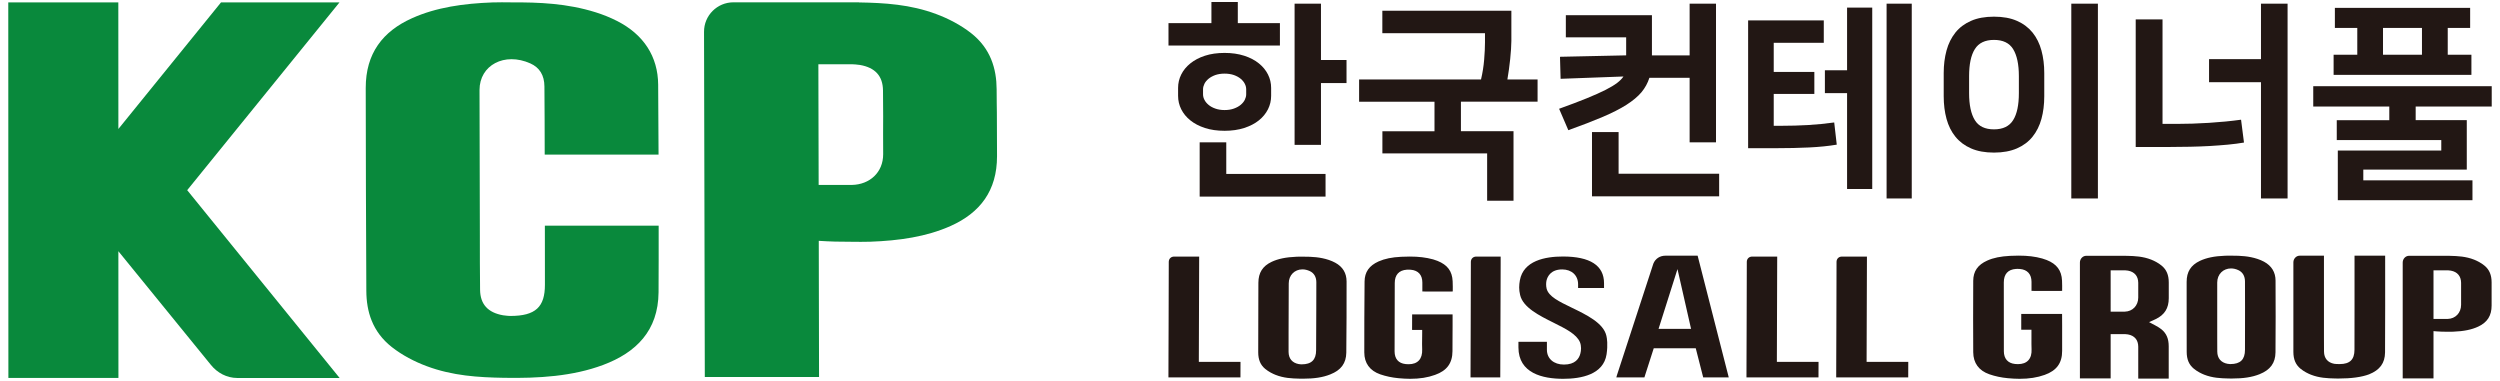 <?xml version="1.0" encoding="utf-8"?>
<!-- Generator: Adobe Illustrator 29.4.0, SVG Export Plug-In . SVG Version: 9.03 Build 0)  -->
<svg version="1.0" id="레이어_1" xmlns="http://www.w3.org/2000/svg" xmlns:xlink="http://www.w3.org/1999/xlink" x="0px"
	 y="0px" viewBox="0 0 453 69" style="enable-background:new 0 0 453 69;" xml:space="preserve">
<style type="text/css">
	.st0{fill:#221714;}
	.st1{fill:#09893C;}
</style>
<g>
	<g>
		<g>
			<path class="st0" d="M224.29,4.19h7.63v4.06h-20.19V4.19h7.78V0.36h4.78V4.19z M221.9,23.7c-1.34,0-2.53-0.17-3.57-0.51
				c-1.04-0.34-1.92-0.8-2.64-1.38c-0.72-0.58-1.27-1.25-1.65-2.01c-0.38-0.76-0.57-1.57-0.57-2.43v-1.44
				c0-0.86,0.19-1.67,0.57-2.43c0.38-0.76,0.93-1.43,1.65-2.01c0.72-0.58,1.6-1.05,2.64-1.39c1.04-0.34,2.23-0.51,3.57-0.51
				c1.32,0,2.5,0.17,3.55,0.51c1.05,0.34,1.94,0.8,2.66,1.39c0.72,0.58,1.27,1.25,1.65,2.01c0.38,0.76,0.57,1.57,0.57,2.43v1.44
				c0,0.86-0.19,1.67-0.57,2.43c-0.38,0.76-0.93,1.43-1.65,2.01c-0.72,0.58-1.61,1.04-2.66,1.38
				C224.39,23.53,223.21,23.7,221.9,23.7z M222.2,31.52h17.99v4.1h-22.81v-9.83h4.82V31.52z M221.9,13.34
				c-0.63,0-1.2,0.09-1.69,0.26c-0.49,0.18-0.9,0.41-1.23,0.68c-0.33,0.28-0.58,0.58-0.74,0.91c-0.16,0.33-0.25,0.66-0.25,0.99v0.91
				c0,0.33,0.08,0.66,0.25,0.99c0.16,0.33,0.41,0.63,0.74,0.91c0.33,0.28,0.74,0.51,1.23,0.68c0.49,0.18,1.06,0.27,1.69,0.27
				c0.63,0,1.2-0.09,1.69-0.27s0.9-0.4,1.23-0.68c0.33-0.28,0.58-0.58,0.74-0.91c0.16-0.33,0.25-0.66,0.25-0.99v-0.91
				c0-0.33-0.08-0.66-0.25-0.99c-0.16-0.33-0.41-0.63-0.74-0.91s-0.74-0.5-1.23-0.68C223.09,13.43,222.53,13.34,221.9,13.34z
				 M239.36,10.87h4.63v4.18h-4.63v11.2h-4.78V0.66h4.78V10.87z"/>
			<path class="st0" d="M250.48,23.78h9.45v-5.35h-13.66V14.4h22.09c0.28-1.19,0.47-2.38,0.57-3.59s0.15-2.25,0.15-3.13V6.01h-18.6
				V1.95h23.38v5.47c0,0.43-0.02,0.92-0.06,1.48c-0.04,0.56-0.09,1.15-0.15,1.78c-0.06,0.63-0.14,1.27-0.23,1.9
				c-0.09,0.63-0.18,1.24-0.28,1.82h5.47v4.02h-13.89v5.35h9.53v12.6h-4.78V27.8h-18.98V23.78z"/>
			<path class="st0" d="M282.51,19.71c1.97-0.71,3.64-1.34,5.01-1.9c1.37-0.56,2.5-1.06,3.4-1.52c0.9-0.46,1.6-0.88,2.11-1.27
				c0.51-0.39,0.89-0.78,1.14-1.16l-11.39,0.42l-0.11-3.99l11.99-0.26V6.77h-10.93V2.75h15.6v7.29h6.83V0.66h4.78v25.13h-4.78V14.1
				h-7.29c-0.31,0.96-0.79,1.84-1.44,2.62c-0.66,0.78-1.57,1.54-2.73,2.28c-1.16,0.74-2.61,1.47-4.33,2.2
				c-1.72,0.73-3.78,1.53-6.19,2.39L282.51,19.71z M293.29,31.48h18.22v4.1h-23.04V23.93h4.82V31.48z"/>
			<path class="st0" d="M316.77,3.7h13.7v4.06h-9.07v5.28h7.36v3.98h-7.36v5.77h1.63c1.44,0,2.96-0.04,4.55-0.13
				c1.59-0.09,3.19-0.25,4.78-0.47l0.46,4.02c-1.47,0.25-3.14,0.42-5.01,0.51c-1.87,0.09-3.79,0.13-5.77,0.13h-5.28V3.7z
				 M334.69,16.87h-4.02v-4.14h4.02V1.38h4.56v32.87h-4.56V16.87z M346.41,35.96h-4.56V0.66h4.56V35.96z"/>
			<path class="st0" d="M361.31,27.65c-1.62,0-3-0.25-4.16-0.76c-1.15-0.5-2.09-1.21-2.83-2.12c-0.74-0.91-1.27-1.99-1.61-3.23
				c-0.34-1.24-0.51-2.61-0.51-4.1v-4.21c0-1.47,0.17-2.83,0.51-4.08c0.34-1.25,0.88-2.33,1.61-3.25c0.73-0.91,1.68-1.62,2.83-2.12
				c1.15-0.51,2.54-0.76,4.16-0.76c1.62,0,3.01,0.25,4.16,0.76c1.15,0.5,2.09,1.21,2.83,2.12c0.73,0.91,1.27,1.99,1.61,3.25
				c0.34,1.25,0.51,2.61,0.51,4.08v4.21c0,1.49-0.17,2.86-0.51,4.1c-0.34,1.24-0.88,2.32-1.61,3.23c-0.73,0.91-1.68,1.62-2.83,2.12
				C364.32,27.39,362.93,27.65,361.31,27.65z M361.31,7.23c-1.62,0-2.78,0.56-3.47,1.67c-0.7,1.11-1.04,2.75-1.04,4.9v3.07
				c0,2.15,0.35,3.78,1.04,4.9s1.85,1.67,3.47,1.67c1.62,0,2.78-0.56,3.47-1.67c0.7-1.11,1.04-2.75,1.04-4.9v-3.07
				c0-2.15-0.35-3.78-1.04-4.9C364.09,7.78,362.93,7.23,361.31,7.23z M380.14,35.96h-4.82V0.66h4.82V35.96z"/>
			<path class="st0" d="M391.85,22.45h2.58c1.82,0,3.77-0.06,5.84-0.19c2.07-0.13,4.01-0.32,5.81-0.57l0.53,4.14
				c-0.89,0.15-1.86,0.28-2.92,0.38c-1.06,0.1-2.18,0.18-3.34,0.25c-1.16,0.06-2.34,0.11-3.53,0.13c-1.19,0.02-2.37,0.04-3.53,0.04
				h-6.3V3.51h4.86V22.45z M400.28,10.72h9.41V0.66h4.82v35.3h-4.82V14.89h-9.41V10.72z"/>
			<path class="st0" d="M432.94,21.76V19.3h-13.78v-3.68h32.34v3.68h-13.78v2.47h9.26v8.96h-18.75v1.94h19.78v3.6h-24.4v-8.99h18.75
				v-1.9h-18.94v-3.6H432.94z M447.59,1.42v3.64h-4.06v4.86h4.29v3.64h-24.97V9.92h4.29V5.06h-4.06V1.42H447.59z M431.8,9.92h7.06
				V5.06h-7.06V9.92z"/>
		</g>
		<g>
			<path class="st0" d="M365.95,68.64c-0.66,0-1.38-0.04-2.12-0.11c-1.19-0.11-2.32-0.35-3.35-0.71c-1.91-0.66-2.92-2.04-2.93-4
				c-0.02-3.56-0.03-8.25,0-12.94c0.01-1.73,0.82-2.9,2.55-3.67c1.11-0.5,2.42-0.76,4.13-0.85c0.58-0.03,1.09-0.04,1.56-0.04
				c1.62,0,2.98,0.16,4.26,0.52c0.25,0.07,0.51,0.16,0.8,0.27c1.84,0.73,2.7,1.89,2.79,3.73c0.03,0.66,0.03,1.3,0.02,1.87
				c-0.83,0-1.66,0.01-2.49,0.01c-0.99,0-1.98,0-2.97-0.01l-0.09,0c0,0,0-1.13,0-1.64c0-1.38-0.75-2.21-2.09-2.33
				c-0.15-0.01-0.29-0.02-0.43-0.02c-0.1,0-0.21,0-0.31,0.01c-1.43,0.1-2.19,0.94-2.19,2.44c0,4.16,0,8.31,0.01,12.47
				c0,1.35,0.72,2.17,2.01,2.31c0.19,0.02,0.37,0.03,0.55,0.03c0.83,0,1.47-0.24,1.89-0.71c0.42-0.47,0.61-1.13,0.57-1.99
				c-0.03-0.65-0.02-1.28-0.02-1.96c0-0.31,0.01-0.63,0-0.95l0-0.62h-1.85l0-2.86h7.4c0,0,0.01,1.47,0.01,2.1l0,1.89
				c0,0.9,0,1.79,0,2.69c0.01,2.21-1,3.59-3.17,4.36C369.15,68.41,367.67,68.64,365.95,68.64z"/>
			<path class="st0" d="M404.37,68.59c-0.2,0-0.4,0-0.6-0.01c-1.39-0.03-2.88-0.1-4.37-0.69c-0.5-0.2-1.24-0.55-1.9-1.1
				c-0.86-0.72-1.27-1.68-1.27-3.02c-0.01-3.11-0.01-6.21-0.01-9.31l0-3.39c0-1.82,0.76-3.02,2.4-3.8c1.19-0.56,2.63-0.86,4.54-0.93
				c0.13,0,0.25-0.01,0.38-0.01l0.72,0l0.25,0c1.44,0,2.99,0.07,4.56,0.59c0.42,0.14,0.82,0.31,1.17,0.5
				c1.38,0.75,2.09,1.91,2.09,3.44l0,0.21c0.02,4.19,0.03,8.53-0.01,12.77c-0.02,1.93-0.94,3.19-2.9,3.97
				C408.06,68.35,406.5,68.59,404.37,68.59z M404.25,48.64c-0.67,0-1.3,0.25-1.75,0.69c-0.48,0.47-0.74,1.13-0.74,1.87
				c0,1.96,0,3.92,0,5.88l0,4.1c0,0.84,0,1.68,0.01,2.53c0.01,1.2,0.67,1.99,1.85,2.21c0.19,0.03,0.36,0.04,0.45,0.05l0.08,0
				c1.8,0,2.64-0.82,2.64-2.59l0.01-7.67c0-1.58,0-3.16-0.01-4.74c-0.01-0.94-0.42-1.65-1.18-2.01
				C405.15,48.74,404.7,48.64,404.25,48.64z"/>
			<path class="st0" d="M435.37,68.56l0-20.99c0-0.67,0.52-1.22,1.15-1.22h7.21l0.21,0.01c1.39,0.03,2.88,0.1,4.37,0.69
				c0.5,0.2,1.24,0.55,1.9,1.1c0.86,0.72,1.27,1.68,1.27,3.02c0,0.64,0,1.01,0,1.01l0,0.45c0,1.1,0,1.24,0,1.38
				c0,0.14,0,0.27,0,1.36c0,1.82-0.76,3.02-2.4,3.8c-1.19,0.56-2.63,0.86-4.54,0.93c-0.13,0-0.26,0.01-0.39,0.01l-0.84,0
				c-0.6,0-1.19-0.02-1.75-0.06L440.95,60l0,8.57H435.37z M440.95,57.79h2.56c1.42-0.03,2.44-1.11,2.44-2.55c0-1.15,0-2.37,0-2.37
				l0-1.62c-0.01-1.21-0.67-1.99-1.85-2.21c-0.18-0.03-0.36-0.04-0.45-0.05l-0.08,0h-2.62L440.95,57.79z"/>
			<path class="st0" d="M387.45,68.61l0-5.8c-0.01-1.21-0.67-1.99-1.85-2.21c-0.19-0.03-0.36-0.04-0.45-0.05l-0.08,0h-2.62l0,8.01
				h-5.57l0-20.99c0-0.67,0.52-1.22,1.15-1.22h6.71l0.71,0.01c1.38,0.03,2.87,0.1,4.36,0.69c0.5,0.2,1.24,0.55,1.9,1.1
				c0.86,0.72,1.27,1.68,1.27,3.02c0,0.64,0,0.85,0,0.9l0,0.55c0,0.32,0,0.54,0,0.71c0,0.12,0,0.35,0,0.71
				c0,1.81-0.76,3.01-2.38,3.79l-1.19,0.54l1.14,0.6c0.48,0.25,0.84,0.49,1.15,0.74c0.86,0.72,1.27,1.68,1.27,3.02
				c0,0.64,0,0.86,0,0.91c0,0.05,0,3.59,0,4.96H387.45z M382.45,56.47h2.56c1.42-0.03,2.44-1.11,2.44-2.55c0,0,0-0.95,0-1.05l0-1.62
				c-0.01-1.21-0.67-1.99-1.85-2.21c-0.18-0.03-0.36-0.04-0.45-0.05l-0.08,0h-2.62L382.45,56.47z"/>
			<path class="st0" d="M423.71,68.59c-0.21,0-0.41,0-0.61-0.01c-1.39-0.03-2.88-0.1-4.37-0.69c-0.5-0.2-1.24-0.55-1.9-1.1
				c-0.86-0.72-1.27-1.68-1.27-3.02c-0.01-2.8-0.01-12.29,0-16.23c0-0.67,0.52-1.21,1.15-1.21h4.39l0,14.82c0,0.85,0,1.7,0.01,2.56
				c0.01,1.2,0.67,1.99,1.85,2.21c0.16,0.03,0.44,0.04,0.88,0.05c0,0,0.11,0,0.12,0c1.83,0,2.67-0.82,2.67-2.59
				c0,0,0.01-5.87,0.01-7.4c0-0.46,0-7.46,0-9.65h5.55c0.01,3.78,0.01,14.54-0.02,17.53c-0.02,1.93-0.94,3.19-2.9,3.97
				C427.94,68.33,426.08,68.59,423.71,68.59L423.71,68.59z"/>
			<path class="st0" d="M236.04,68.62c-0.2,0-0.39,0-0.59-0.01c-1.38-0.03-2.85-0.1-4.33-0.69c-0.5-0.2-1.23-0.55-1.88-1.09
				c-0.85-0.71-1.25-1.66-1.25-2.99c0-3.07,0.01-6.14,0.02-9.21l0.01-3.41c0.01-1.8,0.77-3,2.39-3.77c1.18-0.56,2.61-0.85,4.51-0.93
				c0.13,0,0.25-0.01,0.38-0.01l0.71,0l0.25,0c1.43,0,2.96,0.07,4.52,0.59c0.42,0.14,0.81,0.31,1.16,0.5
				c1.37,0.74,2.06,1.89,2.06,3.41l0,0.13c0,4.19,0,8.52-0.05,12.76c-0.03,1.92-0.95,3.17-2.9,3.94
				C239.71,68.38,238.17,68.62,236.04,68.62z M236,48.81c-1.43,0-2.48,1.07-2.48,2.54c-0.01,1.87-0.03,9.02-0.03,9.02l0,0.87
				c0,0.84-0.01,1.68,0,2.53c0.01,1.2,0.66,1.98,1.83,2.2c0.19,0.03,0.36,0.04,0.45,0.05l0.08,0c1.79,0,2.63-0.82,2.63-2.57
				l0.03-7.61c0.01-1.57,0.01-3.14,0.01-4.71c0-0.93-0.42-1.65-1.17-2C236.9,48.92,236.45,48.81,236,48.81z"/>
			<path class="st0" d="M255.53,68.64c-0.66,0-1.37-0.04-2.11-0.11c-1.19-0.11-2.3-0.35-3.32-0.7c-1.89-0.66-2.89-2.03-2.89-3.97
				c0-3.53,0-8.18,0.05-12.85c0.02-1.72,0.83-2.87,2.54-3.64c1.11-0.49,2.41-0.76,4.1-0.84c0.58-0.03,1.08-0.04,1.55-0.04
				c1.61,0,2.95,0.16,4.23,0.51c0.24,0.07,0.51,0.16,0.79,0.27c1.82,0.73,2.67,1.87,2.75,3.7c0.03,0.66,0.03,1.31,0.02,1.85
				c-0.8,0-1.61,0.01-2.41,0.01c-0.97,0-1.95,0-2.92-0.01l-0.18,0c0,0,0-1.13,0-1.62c0-1.38-0.74-2.2-2.08-2.32
				c-0.14-0.01-0.29-0.02-0.43-0.02c-0.1,0-0.21,0-0.31,0.01c-1.42,0.1-2.18,0.93-2.18,2.42c-0.01,4.13-0.02,8.25-0.03,12.38
				c0,1.35,0.7,2.16,1.99,2.3c0.19,0.02,0.37,0.03,0.55,0.03c0.83,0,1.46-0.24,1.88-0.7c0.42-0.46,0.61-1.13,0.58-1.98
				c-0.03-0.64-0.02-1.27-0.01-1.95c0-0.31,0.01-0.63,0.01-0.95l0-0.63h-1.83l0.01-2.82h7.33l0,0.17c0,0.64,0,1.27,0,1.91
				l-0.01,1.89c0,0.89-0.01,1.77-0.01,2.66c0,2.19-1,3.57-3.16,4.33C258.71,68.41,257.24,68.64,255.53,68.64z"/>
			<path class="st0" d="M211.72,68.38c0-1.19,0.01-2.37,0.01-3.55l0.02-5.57c0.01-3.78,0.03-7.56,0.03-11.35v-0.07l0-0.01l0-0.4
				c0.02-0.56,0.41-0.94,0.99-0.94h0.05c0.5,0.01,1,0.01,1.5,0.01c0.5,0,2.48-0.01,2.97-0.01c0,0-0.05,14.47-0.06,18.45l0,0.63h7.55
				c0,0.69-0.01,2.81-0.01,2.81H211.72z"/>
			<path class="st0" d="M316.46,68.38c0-1.19,0.01-2.37,0.01-3.55l0.02-5.47c0.01-3.81,0.03-7.63,0.03-11.44v-0.07l0-0.01l0-0.41
				c0.02-0.56,0.41-0.94,0.99-0.94h0.05c0.5,0.01,1,0.01,1.5,0.01c0.5,0,2.48-0.01,2.97-0.01c0,0-0.05,14.47-0.06,18.45l0,0.63h7.55
				c0,0.69-0.01,2.81-0.01,2.81H316.46z"/>
			<path class="st0" d="M332.72,68.38c0-1.19,0.01-2.37,0.01-3.55l0.02-5.47c0.01-3.81,0.03-7.63,0.03-11.45v-0.07l0-0.01l0-0.4
				c0.02-0.56,0.41-0.94,0.99-0.94h0.05c0.5,0.01,1,0.01,1.5,0.01c0.5,0,2.48-0.01,2.97-0.01c0,0-0.05,14.47-0.06,18.45l0,0.63h7.55
				c0,0.7-0.01,2.81-0.01,2.81H332.72z"/>
			<path class="st0" d="M308.62,68.39l-1.35-5.29h-7.61l-1.59,4.95l-0.1,0.33h-5.09l0.11-0.39l6.6-20.23
				c0.37-0.9,1.19-1.43,2.19-1.43h5.83l5.64,22.06l-0.67,0L308.62,68.39z M300.53,59.59h5.89l-2.46-10.83L300.53,59.59z"/>
			<path class="st0" d="M266.46,68.38c0-1.09,0.01-3.55,0.01-3.55l0.02-5.47c0.01-3.81,0.03-7.63,0.03-11.44v-0.07l0-0.01l0-0.41
				c0.02-0.56,0.41-0.94,0.99-0.94l4.41,0l0,1.46l-0.07,20.43H266.46z"/>
			<path class="st0" d="M283.25,68.64c-3.7,0-8.11-0.99-8.11-5.7v-1h5.16l0,1.44c0,1.6,1.24,2.68,3.08,2.68
				c2.05,0,2.75-1.08,2.98-1.99c0.15-0.54,0.21-1.38-0.08-2.08c-0.64-1.46-2.56-2.41-4.78-3.52c-2.59-1.29-5.52-2.75-6.05-5
				c-0.25-1.02-0.2-1.81-0.05-2.67c0.64-3.57,4.59-4.32,7.79-4.32c4.95,0,7.46,1.63,7.46,4.84v0.86h-4.7v-0.67
				c0-1.61-1.16-2.69-2.88-2.69c-2.04,0-2.66,1.26-2.84,2c-0.08,0.34-0.12,0.93,0.02,1.5c0.38,1.41,2.21,2.3,4.53,3.42
				c2.71,1.31,5.79,2.8,6.3,5.12c0.1,0.42,0.29,1.55,0.03,3.34C290.55,67.87,286.52,68.64,283.25,68.64z"/>
		</g>
	</g>
	<path class="st1" d="M96.1,11.49c1.65,0.74,2.54,2.12,2.55,4.18c0.04,4.12,0.04,8.23,0.05,12.34h20.63
		c-0.02-4.22-0.04-8.43-0.07-12.65c-0.03-5.12-2.64-9.11-7.43-11.55c-1.26-0.64-2.58-1.17-3.89-1.58c-5.2-1.63-10.26-1.82-15.27-1.8
		c-1.15,0-2.3-0.04-3.43,0.01C84.05,0.63,79.08,1.31,74.66,3.3c-5.28,2.37-8.4,6.35-8.39,12.65c0.03,12.26,0.03,24.51,0.11,36.78
		c0.02,3.69,1.07,7.37,4.62,10.16c1.88,1.48,4.14,2.65,6.32,3.46c4.71,1.76,9.39,2.03,14,2.11c6.31,0.11,12.45-0.27,17.96-2.33
		c5.99-2.24,9.99-6.21,10.05-13.16c0.03-4.02,0.02-8.05,0.02-12.08H98.73c0,3.56,0.01,7.12,0.01,10.68
		c0.01,4.04-1.68,5.68-6.27,5.68c-0.15-0.01-0.73-0.02-1.31-0.12c-2.75-0.48-4.14-2-4.17-4.62c-0.05-3.3-0.03-6.59-0.04-9.89
		c-0.02-8.77-0.03-17.53-0.06-26.3C86.88,11.8,91.42,9.4,96.1,11.49z"/>
	<path class="st1" d="M180.61,18.77c0-0.14-0.01-0.75-0.02-2.6c-0.02-3.69-1.07-7.37-4.62-10.16c-1.88-1.48-4.14-2.65-6.32-3.46
		c-4.71-1.76-9.39-2.03-14-2.11c0,0,0,0,0,0l0-0.02h-7.41H132.9c-2.95,0-5.34,2.39-5.33,5.34l0.08,35.13l0.06,27.42h20.7l0-0.02
		l-0.02-10.14l-0.01-4.53l-0.02-9.98c1.98,0.13,3.94,0.18,5.9,0.17c1.15,0,2.3,0.04,3.43-0.01c5.18-0.19,10.16-0.88,14.58-2.86
		c5.28-2.37,8.4-6.35,8.39-12.65c-0.02-6.35-0.02-1.58-0.03-7.93C180.62,19.48,180.61,18.99,180.61,18.77z M160.03,27.93
		c0.01,3.34-2.47,5.51-5.65,5.58h-0.28h-5.76l-0.04-17.06l-0.01-4.8h6.23c0.15,0.01,0.73,0.02,1.31,0.12c2.75,0.48,4.14,2,4.17,4.62
		l0.03,4.68C160.02,26.18,160.01,21.96,160.03,27.93z"/>
	<path class="st1" d="M33.92,34.46l27.6-34.03H40.05l-18.6,22.94L21.44,0.43H1.5l0.02,68.05h19.94l-0.01-22.96l16.7,20.52
		c1.22,1.55,2.98,2.45,4.84,2.45h18.55L33.92,34.46z"/>
</g>
</svg>
